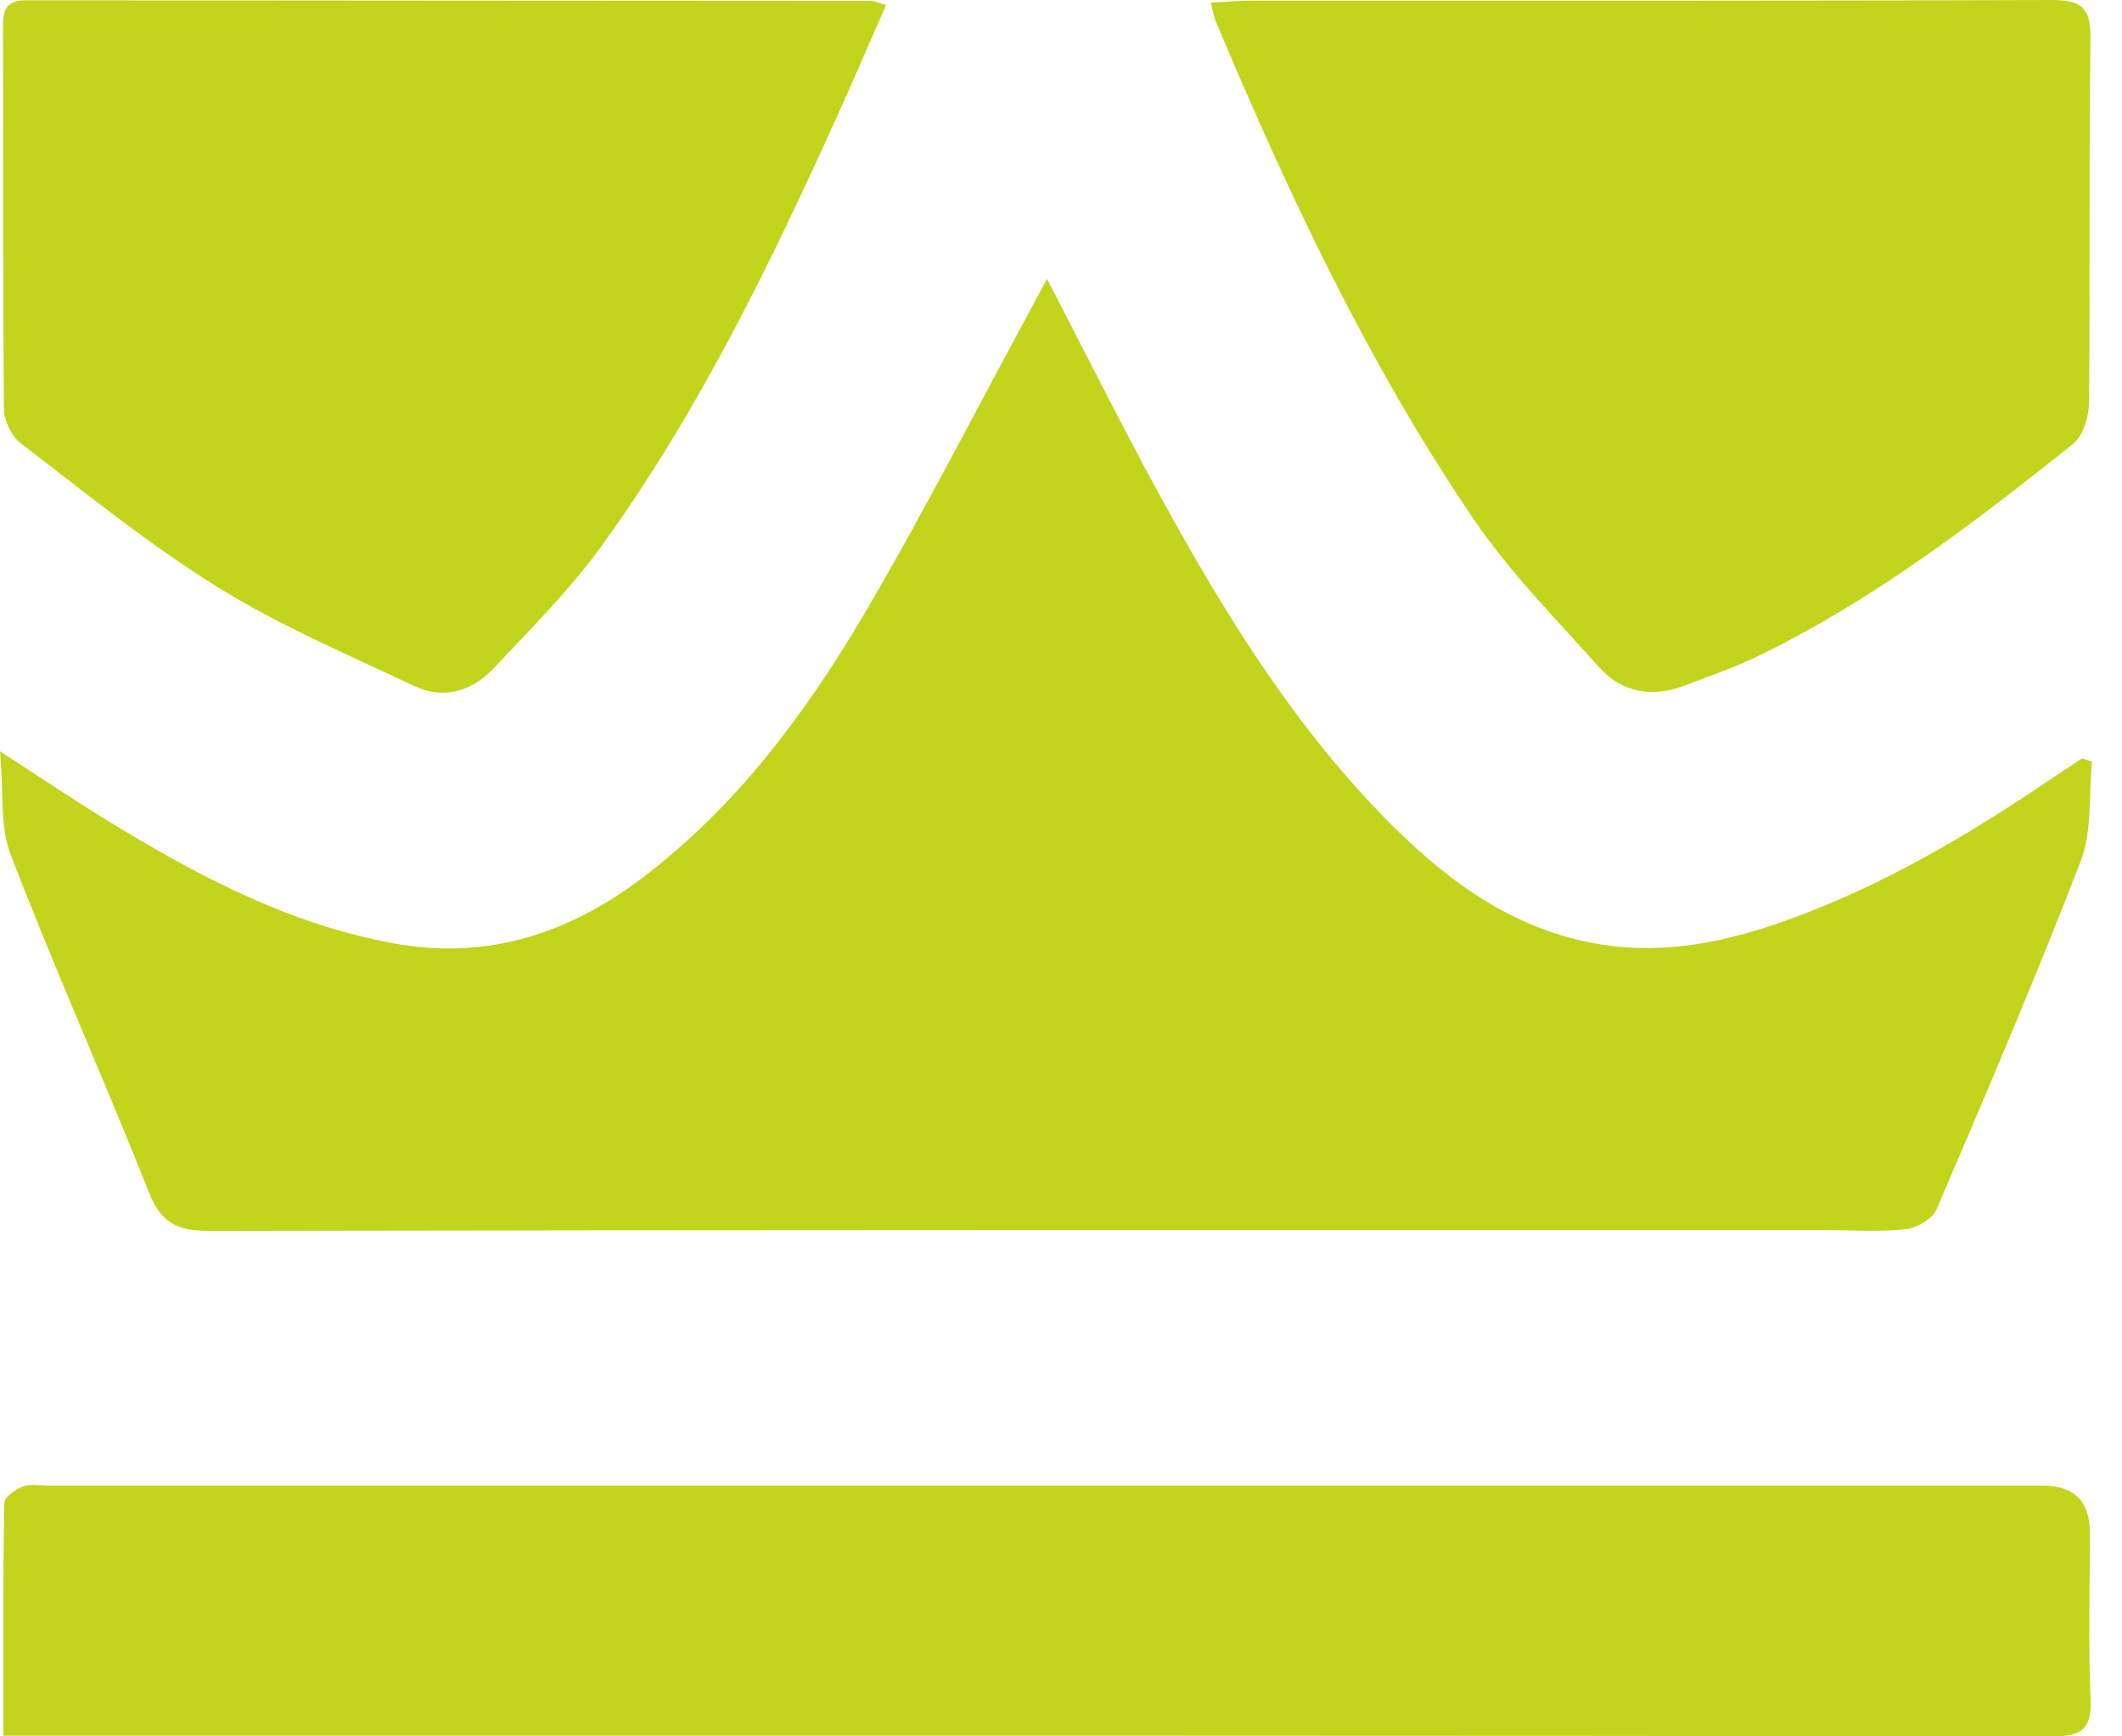 <svg width="22" height="18" viewBox="0 0 22 18" fill="none" xmlns="http://www.w3.org/2000/svg">
<path d="M10.854 2.889C11.265 3.68 11.639 4.433 12.043 5.169C12.711 6.386 13.44 7.566 14.434 8.557C15.041 9.161 15.721 9.65 16.6 9.791C17.262 9.897 17.894 9.765 18.513 9.544C19.512 9.187 20.414 8.653 21.285 8.061C21.385 7.994 21.486 7.929 21.585 7.863C21.62 7.874 21.655 7.885 21.689 7.895C21.654 8.241 21.692 8.612 21.572 8.926C21.104 10.141 20.591 11.338 20.078 12.536C20.035 12.635 19.874 12.729 19.76 12.742C19.485 12.773 19.203 12.752 18.925 12.752C13.339 12.752 7.752 12.749 2.166 12.76C1.844 12.76 1.672 12.68 1.547 12.368C1.082 11.196 0.566 10.044 0.113 8.866C-0.003 8.569 0.039 8.21 0 7.789C0.418 8.059 0.747 8.28 1.084 8.488C2.017 9.061 2.976 9.576 4.076 9.778C5.048 9.957 5.894 9.679 6.657 9.102C7.627 8.367 8.342 7.41 8.949 6.383C9.574 5.323 10.132 4.224 10.72 3.143C10.758 3.073 10.796 3.002 10.854 2.893V2.889Z" fill="url(#paint0_linear_1672_909)"/>
<path d="M0.035 17.994C0.035 17.158 0.03 16.37 0.044 15.583C0.044 15.522 0.158 15.439 0.237 15.41C0.319 15.38 0.419 15.4 0.513 15.4C7.401 15.4 14.289 15.4 21.177 15.4C21.504 15.4 21.667 15.563 21.667 15.888C21.667 16.461 21.649 17.036 21.674 17.61C21.688 17.924 21.584 18 21.272 18C14.859 17.991 8.447 17.993 2.034 17.993H0.035V17.994Z" fill="url(#paint1_linear_1672_909)"/>
<path d="M9.186 0.052C9.011 0.45 8.852 0.825 8.684 1.195C7.986 2.738 7.245 4.262 6.25 5.642C5.917 6.105 5.506 6.515 5.113 6.933C4.89 7.168 4.595 7.255 4.291 7.11C3.605 6.785 2.899 6.486 2.257 6.087C1.541 5.642 0.883 5.107 0.214 4.594C0.117 4.52 0.041 4.358 0.041 4.236C0.029 2.913 0.035 1.592 0.031 0.27C0.031 0.097 0.072 0.003 0.269 0.003C3.191 0.007 6.112 0.006 9.033 0.009C9.063 0.009 9.092 0.025 9.184 0.051L9.186 0.052Z" fill="url(#paint2_linear_1672_909)"/>
<path d="M12.553 0.028C12.717 0.019 12.838 0.007 12.96 0.007C15.727 0.007 18.495 0.01 21.262 0C21.563 0 21.677 0.067 21.673 0.39C21.655 1.65 21.671 2.912 21.658 4.173C21.657 4.319 21.598 4.517 21.493 4.602C20.462 5.423 19.416 6.226 18.219 6.805C17.979 6.921 17.723 7.007 17.474 7.104C17.129 7.238 16.812 7.18 16.569 6.907C16.126 6.41 15.651 5.93 15.279 5.383C14.184 3.771 13.359 2.015 12.606 0.225C12.587 0.18 12.579 0.129 12.553 0.028Z" fill="url(#paint3_linear_1672_909)"/>
<defs>
<linearGradient id="paint0_linear_1672_909" x1="0" y1="8.578" x2="63.456" y2="8.578" gradientUnits="userSpaceOnUse">
<stop offset="0.68" stop-color="#C2D51C"/>
<stop offset="1" stop-color="#79C100"/>
</linearGradient>
<linearGradient id="paint1_linear_1672_909" x1="-0" y1="8.578" x2="63.456" y2="8.578" gradientUnits="userSpaceOnUse">
<stop offset="0.68" stop-color="#C2D51C"/>
<stop offset="1" stop-color="#79C100"/>
</linearGradient>
<linearGradient id="paint2_linear_1672_909" x1="5.08921e-05" y1="8.578" x2="63.456" y2="8.578" gradientUnits="userSpaceOnUse">
<stop offset="0.68" stop-color="#C2D51C"/>
<stop offset="1" stop-color="#79C100"/>
</linearGradient>
<linearGradient id="paint3_linear_1672_909" x1="-0" y1="8.578" x2="63.456" y2="8.578" gradientUnits="userSpaceOnUse">
<stop offset="0.68" stop-color="#C2D51C"/>
<stop offset="1" stop-color="#79C100"/>
</linearGradient>
</defs>
</svg>
